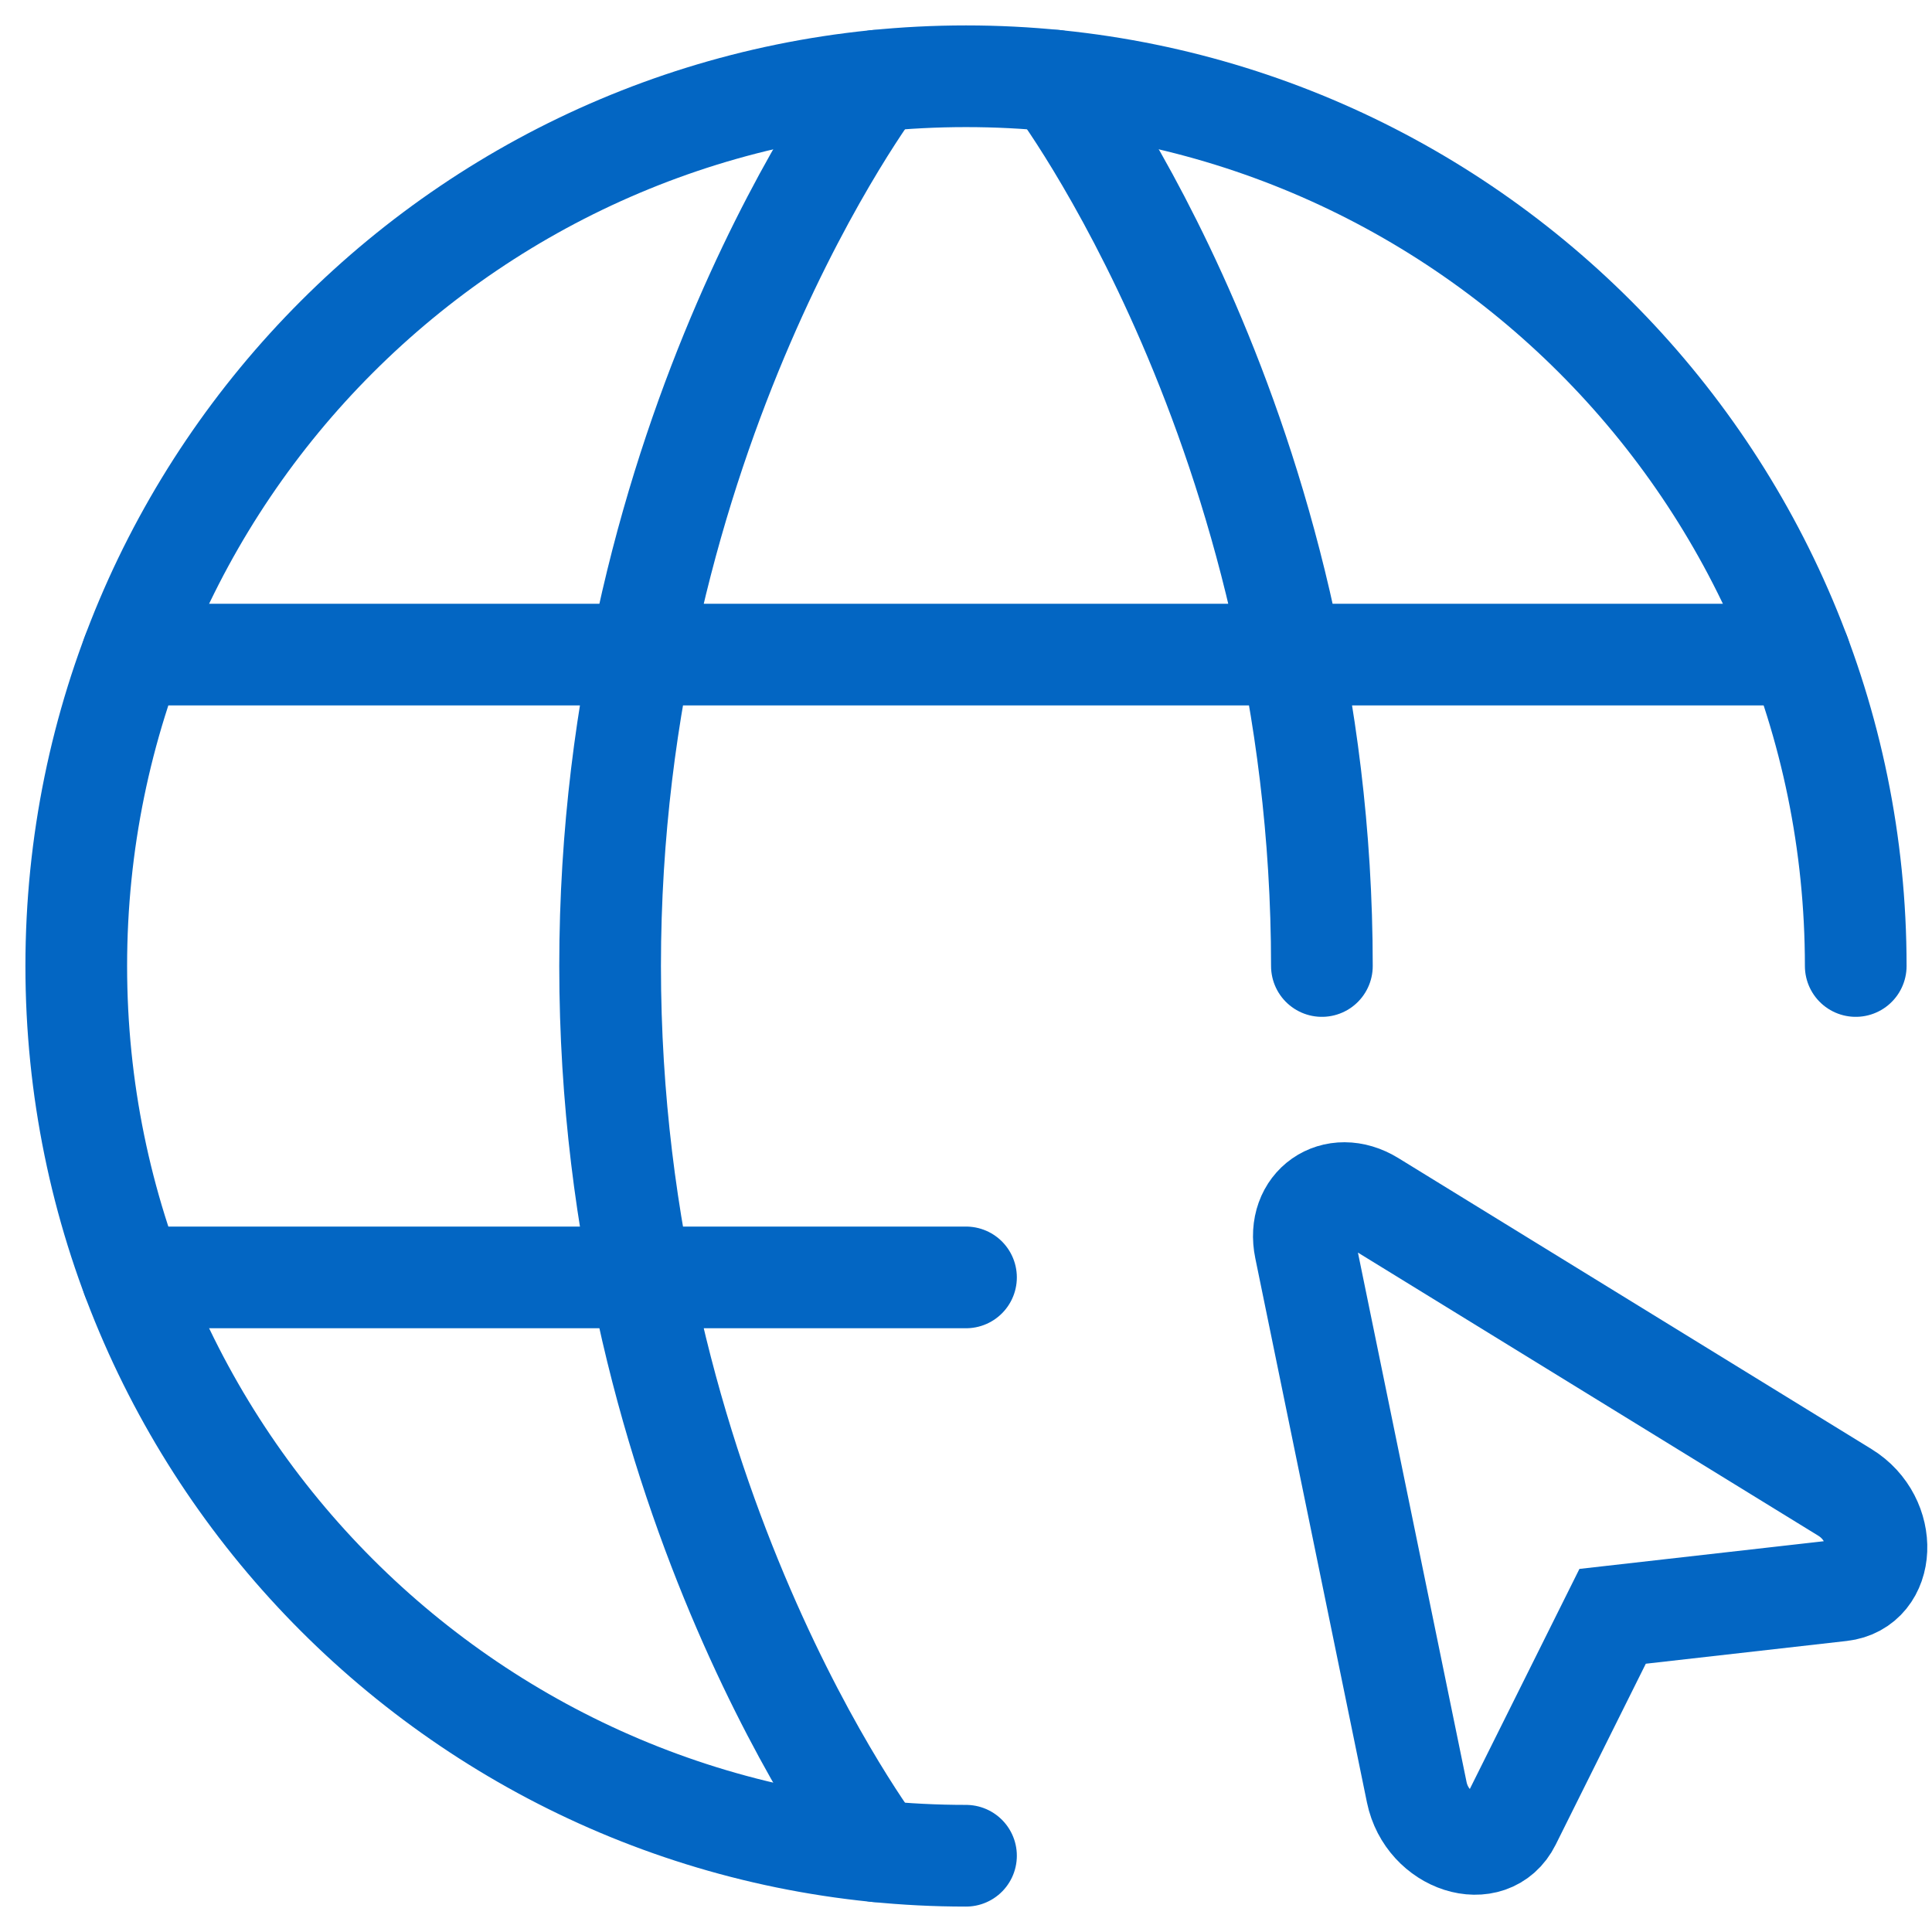 <svg xmlns="http://www.w3.org/2000/svg" width="38" height="38" viewBox="0 0 38 38" fill="none"><path d="M36.5 19C36.5 9.335 28.665 1.5 19 1.5C9.335 1.5 1.5 9.335 1.5 19C1.5 28.665 9.335 36.5 19 36.5" stroke="#0366C3" stroke-width="2" stroke-linecap="round" stroke-linejoin="round"></path><path d="M20.75 1.587C20.75 1.587 26 8.5 26 19M17.25 36.413C17.25 36.413 12 29.5 12 19C12 8.5 17.25 1.587 17.25 1.587M2.603 25.125H19M2.603 12.875H35.398" stroke="#0366C3" stroke-width="2" stroke-linecap="round" stroke-linejoin="round"></path><path d="M36.289 29.355C37.153 29.887 37.099 31.18 36.21 31.282L31.718 31.791L29.703 35.837C29.304 36.64 28.071 36.246 27.866 35.252L25.67 24.549C25.496 23.709 26.252 23.181 26.982 23.631L36.289 29.355Z" stroke="#0366C3" stroke-width="2"></path></svg>